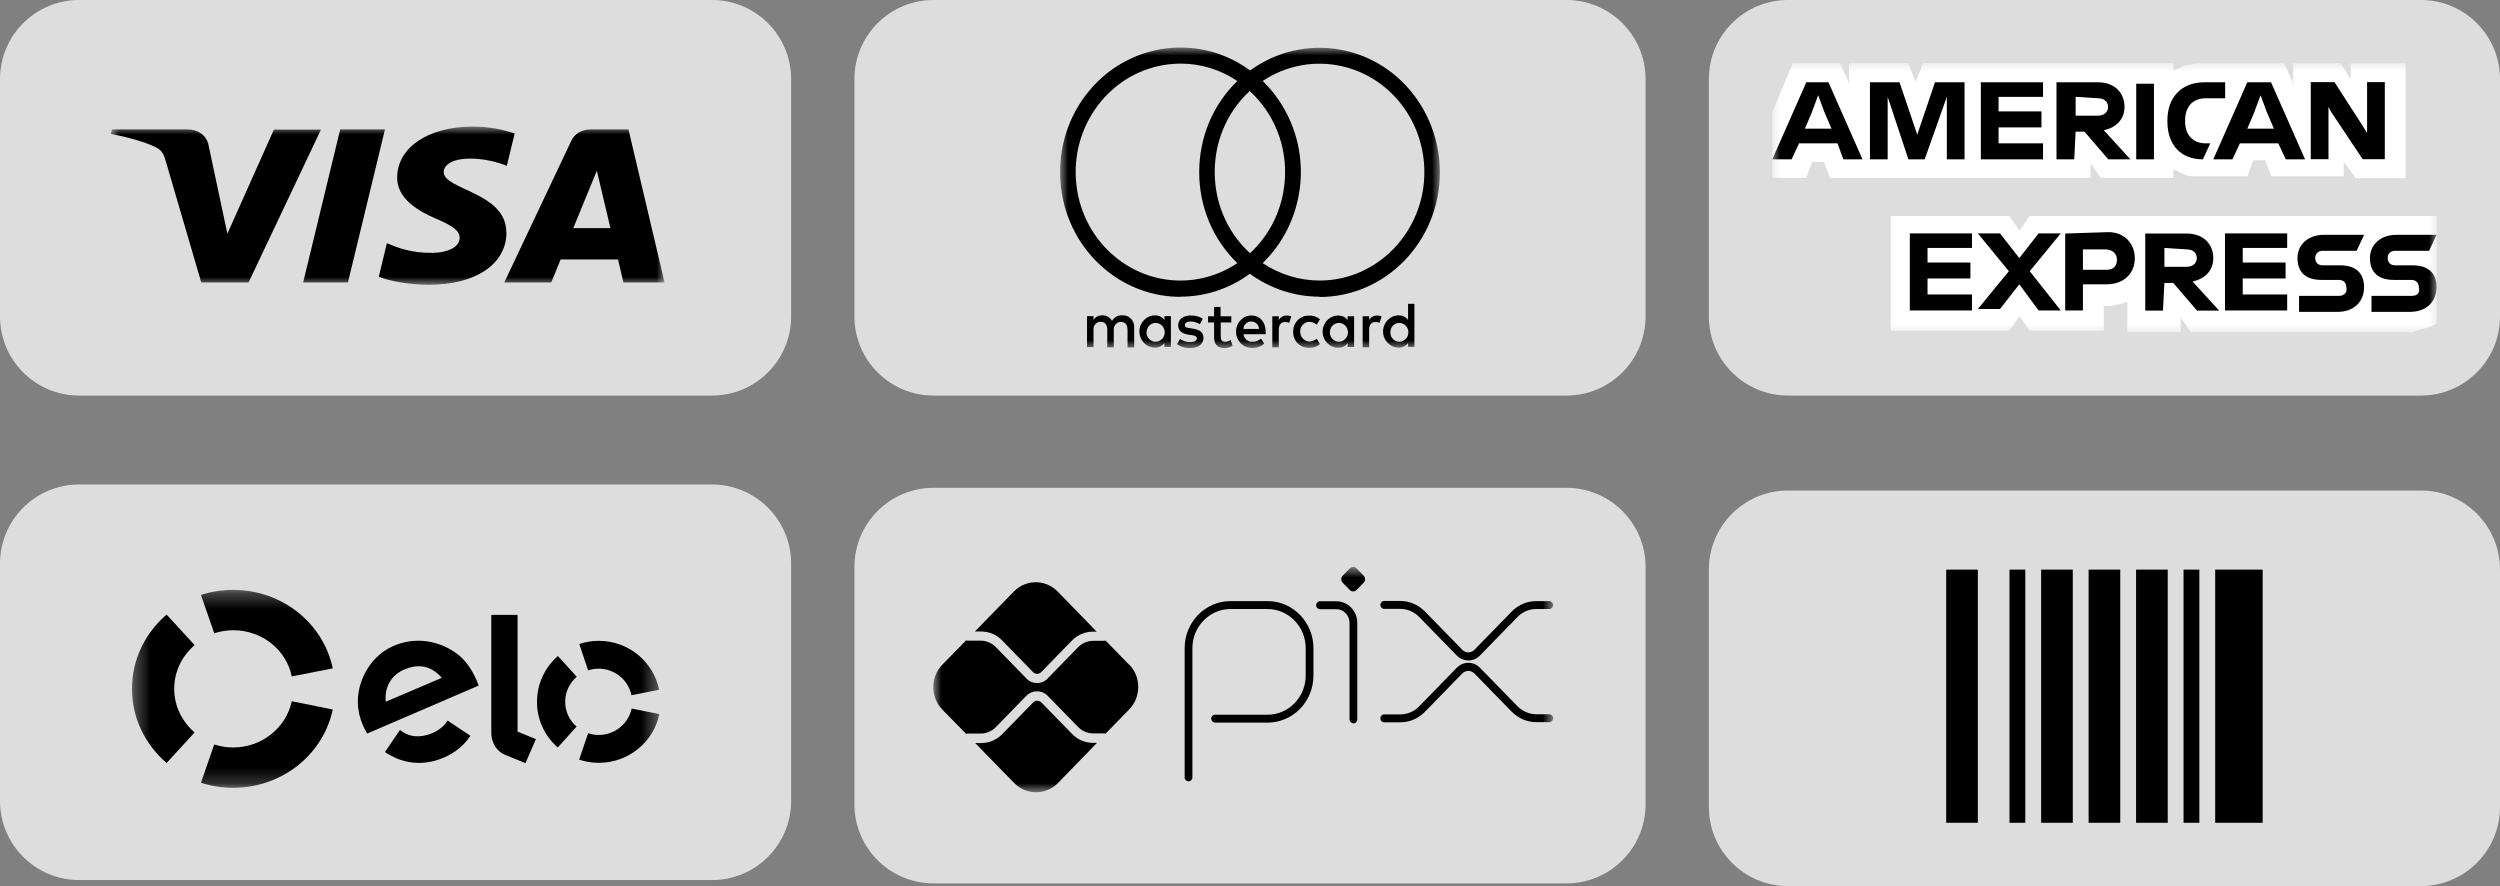 <svg width="158" height="56" viewBox="0 0 158 56" fill="none" xmlns="http://www.w3.org/2000/svg">
<rect x="0" y="0" width="158" height="56" fill="#808080" stroke="none"/>
<g clip-path="url(#clip0_2009_2981)">
<path d="M99 30.83H59C56.239 30.83 54 33.069 54 35.83V50.83C54 53.592 56.239 55.83 59 55.83H99C101.761 55.83 104 53.592 104 50.83V35.83C104 33.069 101.761 30.83 99 30.83Z" fill="#DDDDDD"/>
<mask id="mask0_2009_2981" style="mask-type:luminance" maskUnits="userSpaceOnUse" x="59" y="35" width="40" height="16">
<path d="M98.17 35.83H59V50.07H98.17V35.83Z" fill="white"/>
</mask>
<g mask="url(#mask0_2009_2981)">
<path d="M75.12 49.38C74.98 49.38 74.87 49.27 74.87 49.13V40.96C74.87 39.32 76.17 37.99 77.77 37.99H80.12C81.71 37.99 83.01 39.33 83.01 40.96V42.7C83.01 44.34 81.71 45.67 80.11 45.67H76.79C76.66 45.67 76.55 45.56 76.55 45.42C76.55 45.28 76.66 45.17 76.79 45.17H80.11C81.44 45.17 82.52 44.06 82.52 42.7V40.96C82.52 39.6 81.44 38.5 80.12 38.49H77.77C76.44 38.49 75.36 39.6 75.36 40.96V49.13C75.36 49.27 75.25 49.38 75.12 49.38Z" fill="black"/>
<path d="M85.53 45.71C85.4 45.71 85.29 45.6 85.29 45.46V39.36C85.29 38.88 84.91 38.5 84.45 38.5H83.43C83.29 38.5 83.18 38.39 83.18 38.25C83.18 38.11 83.29 38 83.43 38H84.45C85.19 38 85.78 38.61 85.78 39.37V45.47C85.78 45.61 85.67 45.72 85.54 45.72L85.53 45.71Z" fill="black"/>
<path d="M85.31 37.29L84.85 36.82C84.74 36.7 84.74 36.51 84.85 36.39L85.31 35.92C85.43 35.8 85.61 35.8 85.73 35.92L86.19 36.39C86.3 36.51 86.3 36.7 86.19 36.82L85.73 37.29C85.61 37.41 85.43 37.41 85.31 37.29Z" fill="black"/>
<path d="M92.8 41.74C92.53 41.74 92.27 41.63 92.07 41.43L89.7 39C89.38 38.67 88.95 38.48 88.49 38.48H87.48C87.34 38.48 87.24 38.37 87.24 38.23C87.24 38.09 87.35 37.98 87.48 37.98H88.49C89.08 37.98 89.63 38.22 90.05 38.64L92.42 41.07C92.52 41.17 92.66 41.23 92.8 41.23C92.94 41.23 93.08 41.17 93.18 41.07L95.54 38.65C95.96 38.22 96.51 37.99 97.1 37.99H97.92C98.05 37.99 98.16 38.1 98.16 38.24C98.16 38.38 98.05 38.49 97.92 38.49H97.1C96.64 38.49 96.21 38.67 95.89 39.01L93.53 41.43C93.34 41.63 93.08 41.74 92.8 41.74Z" fill="black"/>
<path d="M88.49 45.65H87.48C87.34 45.65 87.24 45.54 87.24 45.4C87.24 45.26 87.35 45.15 87.48 45.15H88.49C88.95 45.15 89.38 44.97 89.7 44.63L92.07 42.2C92.27 42 92.52 41.89 92.8 41.89C93.08 41.89 93.33 42 93.53 42.2L95.89 44.62C96.21 44.95 96.65 45.14 97.1 45.14H97.92C98.05 45.14 98.16 45.25 98.16 45.39C98.16 45.53 98.05 45.64 97.92 45.64H97.1C96.51 45.64 95.96 45.4 95.54 44.98L93.18 42.56C93.08 42.46 92.94 42.4 92.8 42.4C92.66 42.4 92.52 42.46 92.42 42.56L90.05 44.99C89.63 45.42 89.08 45.65 88.49 45.65Z" fill="black"/>
<path d="M69.09 46.95C68.58 46.95 68.11 46.75 67.75 46.38L65.81 44.39C65.67 44.25 65.44 44.25 65.3 44.39L63.35 46.39C62.99 46.76 62.52 46.96 62.01 46.96H61.63L64.09 49.48C64.86 50.27 66.1 50.27 66.87 49.48L69.33 46.95H69.1H69.09Z" fill="black"/>
<path d="M62 39.91C62.51 39.91 62.99 40.11 63.34 40.48L65.29 42.48C65.43 42.62 65.66 42.62 65.8 42.48L67.74 40.49C68.1 40.12 68.58 39.92 69.08 39.92H69.31L66.85 37.39C66.08 36.6 64.84 36.6 64.07 37.39L61.61 39.91H61.99H62Z" fill="black"/>
<path d="M71.36 42.01L69.87 40.48C69.87 40.48 69.8 40.5 69.76 40.5H69.08C68.73 40.5 68.39 40.65 68.14 40.9L66.2 42.89C66.02 43.08 65.78 43.17 65.54 43.17C65.3 43.17 65.06 43.08 64.88 42.89L62.93 40.89C62.68 40.64 62.34 40.49 61.99 40.49H61.16C61.16 40.49 61.09 40.49 61.06 40.47L59.56 42C58.79 42.79 58.79 44.06 59.56 44.85L61.06 46.38C61.06 46.38 61.13 46.36 61.16 46.36H61.99C62.34 46.36 62.68 46.21 62.93 45.96L64.88 43.96C65.23 43.6 65.85 43.6 66.2 43.96L68.14 45.95C68.39 46.2 68.73 46.35 69.08 46.35H69.76C69.76 46.35 69.83 46.35 69.87 46.37L71.36 44.84C72.13 44.05 72.13 42.78 71.36 41.99" fill="black"/>
</g>
<path d="M45 30.62H5C2.239 30.62 0 32.859 0 35.62V50.62C0 53.382 2.239 55.62 5 55.62H45C47.761 55.62 50 53.382 50 50.62V35.62C50 32.859 47.761 30.62 45 30.62Z" fill="#DDDDDD"/>
<mask id="mask1_2009_2981" style="mask-type:luminance" maskUnits="userSpaceOnUse" x="8" y="37" width="34" height="13">
<path d="M41.66 37.29H8.33V49.79H41.66V37.29Z" fill="white"/>
</mask>
<g mask="url(#mask1_2009_2981)">
<path fill-rule="evenodd" clip-rule="evenodd" d="M13.54 40.02C13.93 39.9 14.33 39.83 14.74 39.83C16.57 39.83 18.1 41.08 18.44 42.75L21.03 42.24C20.44 39.41 17.85 37.28 14.74 37.28C14.03 37.28 13.34 37.39 12.7 37.6L13.54 40.02Z" fill="black"/>
<path fill-rule="evenodd" clip-rule="evenodd" d="M10.53 48.22L12.3 46.29C11.51 45.61 11.01 44.63 11.01 43.53C11.01 42.43 11.51 41.45 12.3 40.77L10.53 38.84C9.19 39.99 8.34 41.66 8.34 43.53C8.34 45.4 9.19 47.07 10.53 48.22Z" fill="black"/>
<path fill-rule="evenodd" clip-rule="evenodd" d="M18.44 44.32C18.09 45.98 16.56 47.24 14.74 47.24C14.33 47.24 13.93 47.18 13.54 47.05L12.7 49.47C13.34 49.68 14.03 49.79 14.74 49.79C17.85 49.79 20.44 47.66 21.03 44.84L18.44 44.32Z" fill="black"/>
<path fill-rule="evenodd" clip-rule="evenodd" d="M28.37 45.59L28.29 45.54C28.08 45.88 27.75 46.15 27.33 46.33C26.54 46.67 25.81 46.58 25.28 46.13L25.23 46.2L24.33 47.53C24.55 47.68 24.79 47.81 25.04 47.92C26.03 48.33 27.05 48.31 28.05 47.88C28.77 47.57 29.34 47.1 29.73 46.5L28.36 45.59H28.37ZM25.56 42.31C24.72 42.66 24.29 43.44 24.38 44.35L27.92 42.84C27.31 42.13 26.52 41.9 25.56 42.31ZM23.21 46.36C23.11 46.2 23.02 46.03 22.94 45.85C22.53 44.91 22.51 43.94 22.86 43.01C23.24 41.99 23.96 41.21 24.9 40.81C26.08 40.31 27.38 40.41 28.51 41.07C29.23 41.48 29.73 42.1 30.12 42.99C30.17 43.1 30.21 43.23 30.25 43.33L23.21 46.36ZM32.71 38.85V46.24L33.87 46.71L33.21 48.23L31.93 47.71C31.64 47.59 31.45 47.4 31.3 47.19C31.16 46.97 31.05 46.67 31.05 46.27V38.86H32.71V38.85ZM35.72 44.35C35.72 44.95 35.98 45.53 36.44 45.92L35.25 47.24C34.41 46.51 33.93 45.45 33.94 44.35C33.94 43.24 34.42 42.19 35.26 41.46L36.45 42.77C35.99 43.17 35.72 43.74 35.72 44.34V44.35ZM37.84 46.45C38.86 46.45 39.72 45.73 39.92 44.78L41.67 45.13C41.31 46.89 39.73 48.21 37.84 48.21C37.42 48.21 37 48.14 36.6 48.01L37.17 46.34C37.38 46.41 37.6 46.45 37.84 46.45ZM37.84 40.5C39.73 40.5 41.3 41.83 41.66 43.59L39.91 43.94C39.71 42.97 38.84 42.26 37.84 42.26C37.61 42.26 37.38 42.3 37.17 42.37L36.61 40.7C37.01 40.57 37.42 40.5 37.84 40.5Z" fill="black"/>
</g>
<path d="M99 0H59C56.239 0 54 2.239 54 5V20C54 22.761 56.239 25 59 25H99C101.761 25 104 22.761 104 20V5C104 2.239 101.761 0 99 0Z" fill="#DDDDDD"/>
<mask id="mask2_2009_2981" style="mask-type:luminance" maskUnits="userSpaceOnUse" x="67" y="3" width="24" height="19">
<path d="M91 3H67V22H91V3Z" fill="white"/>
</mask>
<g mask="url(#mask2_2009_2981)">
<path d="M71.68 21.94V20.71C71.71 20.31 71.42 19.96 71.03 19.93C71 19.93 70.97 19.93 70.94 19.93C70.67 19.91 70.42 20.04 70.28 20.28C70.15 20.05 69.91 19.92 69.66 19.93C69.44 19.92 69.23 20.03 69.11 20.22V19.98H68.7V21.94H69.11V20.86C69.08 20.61 69.25 20.38 69.49 20.34C69.52 20.34 69.55 20.34 69.57 20.34C69.84 20.34 69.98 20.52 69.98 20.86V21.95H70.39V20.87C70.36 20.62 70.53 20.39 70.77 20.35C70.8 20.35 70.82 20.35 70.85 20.35C71.13 20.35 71.26 20.53 71.26 20.87V21.96H71.67L71.68 21.94ZM77.82 19.99H77.14V19.4H76.73V19.99H76.35V20.38H76.73V21.28C76.73 21.73 76.9 22 77.39 22C77.57 22 77.75 21.95 77.9 21.85L77.78 21.49C77.67 21.56 77.54 21.6 77.42 21.6C77.22 21.6 77.15 21.47 77.15 21.27V20.38H77.82V19.99ZM81.32 19.94C81.12 19.94 80.92 20.04 80.82 20.23V19.99H80.41V21.95H80.82V20.85C80.82 20.53 80.95 20.35 81.22 20.35C81.31 20.35 81.4 20.37 81.48 20.4L81.61 19.99C81.52 19.96 81.42 19.94 81.32 19.94ZM76.02 20.14C75.79 20 75.52 19.93 75.25 19.94C74.77 19.94 74.46 20.18 74.46 20.57C74.46 20.89 74.69 21.09 75.11 21.15L75.31 21.18C75.54 21.21 75.64 21.27 75.64 21.38C75.64 21.53 75.49 21.62 75.21 21.62C74.98 21.62 74.76 21.55 74.58 21.42L74.38 21.75C74.62 21.92 74.91 22.01 75.2 22C75.75 22 76.06 21.73 76.06 21.36C76.06 20.99 75.81 20.84 75.4 20.77L75.2 20.74C75.02 20.72 74.88 20.68 74.88 20.55C74.88 20.42 75.01 20.32 75.24 20.32C75.45 20.32 75.65 20.38 75.83 20.49L76.01 20.15L76.02 20.14ZM87.03 19.94C86.83 19.94 86.63 20.04 86.53 20.23V19.99H86.12V21.95H86.53V20.85C86.53 20.53 86.66 20.35 86.93 20.35C87.02 20.35 87.11 20.37 87.19 20.4L87.32 19.99C87.23 19.96 87.13 19.94 87.03 19.94ZM81.73 20.96C81.71 21.51 82.12 21.96 82.65 21.98H82.74C82.99 21.99 83.23 21.91 83.42 21.75L83.22 21.41C83.08 21.52 82.9 21.58 82.73 21.59C82.4 21.56 82.15 21.26 82.17 20.91C82.19 20.6 82.43 20.36 82.73 20.34C82.91 20.34 83.08 20.4 83.22 20.52L83.42 20.18C83.23 20.02 82.99 19.93 82.74 19.95C82.21 19.92 81.76 20.34 81.73 20.88C81.73 20.91 81.73 20.94 81.73 20.97V20.96ZM85.58 20.96V19.99H85.17V20.23C85.03 20.04 84.81 19.94 84.58 19.94C84.03 19.94 83.59 20.4 83.59 20.96C83.59 21.52 84.03 21.98 84.58 21.98C84.81 21.98 85.03 21.88 85.17 21.69V21.93H85.58V20.96ZM84.05 20.96C84.07 20.63 84.34 20.39 84.65 20.41C84.97 20.43 85.21 20.71 85.19 21.04C85.17 21.35 84.92 21.59 84.62 21.6C84.31 21.6 84.05 21.34 84.05 21.02V20.97V20.96ZM79.09 19.94C78.54 19.94 78.11 20.41 78.12 20.98C78.12 21.54 78.58 22 79.12 21.99C79.4 22 79.68 21.91 79.9 21.72L79.7 21.4C79.54 21.53 79.35 21.6 79.15 21.6C78.87 21.62 78.62 21.41 78.59 21.12H79.99V20.96C79.99 20.35 79.62 19.94 79.09 19.94ZM79.09 20.32C79.35 20.32 79.56 20.53 79.57 20.79H78.58C78.6 20.52 78.82 20.31 79.08 20.32H79.09ZM89.39 20.96V19.2H88.99V20.22C88.85 20.03 88.63 19.93 88.4 19.93C87.85 19.93 87.41 20.39 87.41 20.95C87.41 21.51 87.85 21.97 88.4 21.97C88.63 21.97 88.85 21.87 88.99 21.68V21.92H89.39V20.95V20.96ZM87.87 20.96C87.89 20.63 88.16 20.39 88.47 20.41C88.79 20.43 89.03 20.71 89.01 21.04C88.99 21.35 88.74 21.59 88.44 21.6C88.13 21.6 87.87 21.34 87.87 21.02V20.97V20.96ZM74 20.96V19.98H73.59V20.22C73.45 20.03 73.23 19.93 73 19.93C72.45 19.93 72.01 20.39 72.01 20.95C72.01 21.51 72.45 21.97 73 21.97C73.23 21.97 73.45 21.87 73.59 21.68V21.92H74V20.95V20.96ZM72.47 20.96C72.49 20.63 72.76 20.39 73.07 20.41C73.39 20.43 73.63 20.71 73.61 21.04C73.59 21.35 73.34 21.59 73.04 21.6C72.73 21.6 72.47 21.35 72.46 21.03V20.98L72.47 20.96Z" fill="black"/>
<path d="M74.6 18.76C72.94 18.76 71.28 18.2 69.9 17.07C66.6 14.39 66.03 9.42 68.62 6.01C71.21 2.6 76 2 79.3 4.68L79.79 5.08L79.3 5.48C77.69 6.79 76.77 8.75 76.77 10.87C76.77 12.99 77.69 14.95 79.3 16.26L79.79 16.66L79.3 17.06C77.92 18.19 76.26 18.75 74.6 18.75V18.76ZM74.62 4.02C74.35 4.02 74.09 4.04 73.82 4.07C72.07 4.29 70.5 5.2 69.4 6.64C68.31 8.08 67.82 9.87 68.03 11.69C68.24 13.51 69.12 15.13 70.51 16.26C72.76 18.09 75.84 18.21 78.2 16.63C76.66 15.14 75.79 13.08 75.79 10.88C75.79 8.67 76.66 6.61 78.2 5.12C77.13 4.4 75.89 4.02 74.62 4.02Z" fill="black"/>
<path d="M83.39 18.75C81.69 18.75 80.02 18.15 78.69 17.07L78.2 16.67L78.69 16.27C80.08 15.14 80.96 13.51 81.17 11.7C81.38 9.88 80.9 8.09 79.8 6.65C79.47 6.22 79.1 5.83 78.69 5.5L78.2 5.1L78.69 4.7C81.99 2.02 86.78 2.61 89.37 6.02C90.42 7.4 91 9.13 91 10.89C91 15.24 87.59 18.77 83.39 18.77V18.75ZM79.8 16.63C80.87 17.34 82.12 17.73 83.4 17.73C87.05 17.73 90.02 14.65 90.02 10.88C90.02 9.35 89.52 7.84 88.6 6.64C86.47 3.84 82.64 3.22 79.8 5.12C80.08 5.39 80.35 5.69 80.59 6.01C81.84 7.67 82.4 9.73 82.16 11.81C81.94 13.67 81.11 15.36 79.8 16.63Z" fill="black"/>
</g>
<path d="M45 0H5C2.239 0 0 2.239 0 5V20C0 22.761 2.239 25 5 25H45C47.761 25 50 22.761 50 20V5C50 2.239 47.761 0 45 0Z" fill="#DDDDDD"/>
<mask id="mask3_2009_2981" style="mask-type:luminance" maskUnits="userSpaceOnUse" x="7" y="8" width="35" height="10">
<path d="M42 8H7V18H42V8Z" fill="white"/>
</mask>
<g mask="url(#mask3_2009_2981)">
<path d="M20.29 8.18L15.71 17.85H12.72L10.46 10.13C10.32 9.66 10.2 9.48 9.79 9.28C9.11 8.95 7.99 8.65 7 8.46L7.07 8.18H11.88C12.49 8.18 13.05 8.54 13.18 9.17L14.37 14.77L17.31 8.19H20.28L20.29 8.18ZM32 14.69C32.01 12.14 28.01 12 28.04 10.86C28.04 10.51 28.42 10.14 29.24 10.05C29.65 10 30.76 9.97 32.03 10.48L32.53 8.43C31.85 8.21 30.97 8 29.88 8C27.08 8 25.12 9.31 25.1 11.2C25.08 12.59 26.5 13.37 27.58 13.83C28.68 14.3 29.05 14.61 29.05 15.03C29.05 15.68 28.17 15.97 27.36 15.98C25.94 16 25.11 15.64 24.45 15.37L23.94 17.49C24.6 17.76 25.82 17.99 27.09 18C30.06 18 32 16.7 32.01 14.69H32ZM39.38 17.85H42L39.72 8.18H37.31C36.77 8.18 36.31 8.46 36.11 8.89L31.87 17.85H34.84L35.43 16.4H39.06L39.4 17.85H39.38ZM36.23 14.42L37.72 10.79L38.58 14.42H36.23ZM24.33 8.18L21.99 17.85H19.16L21.5 8.18H24.33Z" fill="black"/>
</g>
<path d="M153 0H113C110.239 0 108 2.239 108 5V20C108 22.761 110.239 25 113 25H153C155.761 25 158 22.761 158 20V5C158 2.239 155.761 0 153 0Z" fill="#DDDDDD"/>
<mask id="mask4_2009_2981" style="mask-type:luminance" maskUnits="userSpaceOnUse" x="112" y="4" width="42" height="17">
<path d="M154 4H112V21H154V4Z" fill="white"/>
</mask>
<g mask="url(#mask4_2009_2981)">
<path d="M148.85 11.26H152.03V4H148.57V5.01L147.92 4H144.93V5.29L144.37 4H138.85C138.66 4 138.48 4.09 138.29 4.09C138.1 4.09 138.01 4.18 137.82 4.27C137.63 4.36 137.54 4.36 137.35 4.45V3.99H121.54L121.07 5.18L120.6 3.99H116.86V5.28L116.3 3.99H113.31L112 7.11V11.24H114.15L114.53 10.23H115.28L115.66 11.24H132.12V10.32L132.77 11.24H137.35V10.69C137.44 10.78 137.63 10.78 137.73 10.87C137.82 10.96 138.01 10.96 138.1 11.05C138.29 11.14 138.48 11.14 138.66 11.14H142.03L142.41 10.13H143.16L143.54 11.14H148.12V10.22L148.87 11.23L148.85 11.26ZM154 20.45V13.65H128.28L127.63 14.57L126.98 13.65H119.5V20.91H126.98L127.63 19.99L128.28 20.91H132.96V19.35H132.77C133.42 19.35 133.99 19.26 134.45 19.07V21H137.82V20.08L138.47 21H152.41C152.97 20.82 153.53 20.72 154 20.45Z" fill="white"/>
<path d="M152.41 18.7H149.88V19.71H152.31C153.34 19.71 153.99 19.07 153.99 18.15C153.99 17.23 153.43 16.77 152.49 16.77H151.37C151.09 16.77 150.9 16.59 150.9 16.31C150.9 16.03 151.09 15.85 151.37 15.85H153.52L153.99 14.84H151.46C150.43 14.84 149.78 15.48 149.78 16.31C149.78 17.23 150.34 17.69 151.28 17.69H152.4C152.68 17.69 152.87 17.87 152.87 18.15C152.96 18.52 152.78 18.7 152.4 18.7H152.41ZM147.83 18.7H145.3V19.71H147.73C148.76 19.71 149.41 19.07 149.41 18.15C149.41 17.23 148.85 16.77 147.91 16.77H146.79C146.51 16.77 146.32 16.59 146.32 16.31C146.32 16.03 146.51 15.85 146.79 15.85H148.94L149.41 14.84H146.88C145.85 14.84 145.2 15.48 145.2 16.31C145.2 17.23 145.76 17.69 146.7 17.69H147.82C148.1 17.69 148.29 17.87 148.29 18.15C148.38 18.52 148.1 18.7 147.82 18.7H147.83ZM144.55 15.76V14.75H140.62V19.62H144.55V18.61H141.74V17.6H144.45V16.59H141.74V15.67H144.55V15.76ZM138.19 15.76C138.66 15.76 138.84 16.04 138.84 16.31C138.84 16.58 138.65 16.86 138.19 16.86H136.79V15.67L138.19 15.76ZM136.79 17.88H137.35L138.85 19.63H140.25L138.57 17.79C139.41 17.61 139.88 17.05 139.88 16.32C139.88 15.4 139.23 14.76 138.2 14.76H135.58V19.63H136.7L136.79 17.88ZM133.79 16.41C133.79 16.78 133.6 17.05 133.14 17.05H131.64V15.76H133.04C133.51 15.76 133.79 16.04 133.79 16.4V16.41ZM130.52 14.75V19.62H131.64V17.97H133.14C134.17 17.97 134.92 17.33 134.92 16.32C134.92 15.4 134.27 14.67 133.24 14.67L130.53 14.76L130.52 14.75ZM128.84 19.62H130.24L128.28 17.14L130.24 14.75H128.84L127.62 16.31L126.4 14.75H125L126.96 17.14L125 19.53H126.4L127.62 17.97L128.84 19.62ZM124.63 15.76V14.75H120.7V19.62H124.63V18.61H121.82V17.6H124.53V16.59H121.82V15.67H124.63V15.76ZM147.36 7.12L149.32 10.06H150.72V5.19H149.6V8.41L149.32 7.95L147.54 5.19H146.04V10.06H147.16V6.75L147.35 7.12H147.36ZM142.49 7.03L142.87 6.02L143.24 7.03L143.71 8.13H142.03L142.5 7.03H142.49ZM144.46 10.07H145.68L143.53 5.2H142.03L139.88 10.07H141.09L141.56 9.06H143.99L144.46 10.07ZM139.22 10.07L139.69 9.06H139.41C138.57 9.06 138.1 8.51 138.1 7.68V7.59C138.1 6.76 138.57 6.21 139.41 6.21H140.63V5.2H139.32C137.82 5.2 136.98 6.21 136.98 7.59V7.68C136.98 9.15 137.82 10.07 139.22 10.07ZM135.01 10.07H136.13V5.29H135.01V10.07ZM132.58 6.21C133.05 6.21 133.23 6.49 133.23 6.76C133.23 7.03 133.04 7.31 132.58 7.31H131.18V6.12L132.58 6.21ZM131.18 8.32H131.74L133.24 10.07H134.64L132.96 8.23C133.8 8.05 134.27 7.49 134.27 6.76C134.27 5.84 133.62 5.2 132.59 5.2H129.97V10.07H131.09L131.18 8.32ZM129.12 6.21V5.2H125.19V10.07H129.12V9.06H126.31V8.05H129.02V7.04H126.31V6.12H129.12V6.21ZM120.61 10.07H121.64L123.04 6.12V10.07H124.16V5.2H122.29L121.17 8.51L120.05 5.2H118.18V10.07H119.3V6.12L120.61 10.07ZM114.53 7.03L114.91 6.02L115.28 7.03L115.75 8.13H114.07L114.54 7.03H114.53ZM116.49 10.07H117.71L115.56 5.2H114.16L112.01 10.07H113.23L113.7 9.06H116.13L116.5 10.07H116.49Z" fill="black"/>
</g>
<path d="M153 31H113C110.239 31 108 33.239 108 36V51C108 53.761 110.239 56 113 56H153C155.761 56 158 53.761 158 51V36C158 33.239 155.761 31 153 31Z" fill="#DDDDDD"/>
<path d="M123 36H125V52H123V36ZM127 36H128V52H127V36ZM129 36H131V52H129V36ZM132 36H134V52H132V36ZM135 36H137V52H135V36ZM138 36H139V52H138V36ZM140 36H143V52H140V36Z" fill="black"/>
</g>
<defs>
<clipPath id="clip0_2009_2981">
<rect width="158" height="56" fill="white"/>
</clipPath>
</defs>
</svg>
